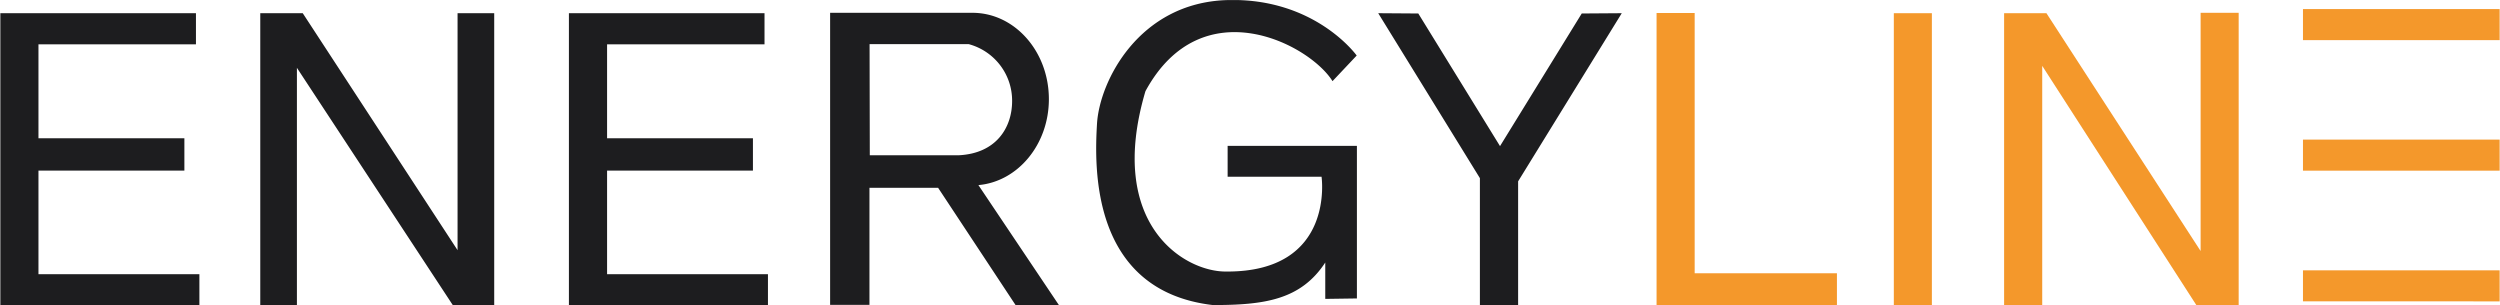 <svg xmlns="http://www.w3.org/2000/svg" width="262" height="32" aria-label="Energyline Logo" data-type="color" viewBox="0 -0.009 262 32.009"><g clip-path="url(#a)"><path fill="#1D1D1F" d="M3.995 28.738V17.872h15.297v-3.385H3.995v-9.85h16.51V1.375H0V32h20.865v-3.262H3.995ZM47.929 1.375v24.842L31.7 1.375h-4.453V32h3.841V7.1L47.446 32h4.325V1.375h-3.842ZM63.603 28.738V17.872h15.29v-3.385h-15.29v-9.85h16.504V1.375H59.602V32h20.865v-3.262H63.603ZM106.44 31.994h4.543l-8.455-12.6c4.125-.359 7.389-4.25 7.389-9.01 0-5-3.589-9.05-8.008-9.05H86.984v30.613h4.124V19.676h7.195l8.137 12.318ZM91.12 4.614h10.377a6.153 6.153 0 0 1 3.304 2.204 6.122 6.122 0 0 1 1.262 3.76c0 2.798-1.673 5.507-5.609 5.69h-9.31L91.12 4.612ZM139.65 8.498l2.534-2.686S137.823-.276 128.602 0c-9.222.276-13.376 8.486-13.641 12.97-.265 4.484-.695 17.496 12.144 19 5.439 0 9.222-.552 11.785-4.46v3.814l3.317-.047V15.28h-13.552v3.238h9.846s1.461 9.991-9.958 9.938c-4.349.077-12.657-4.878-8.503-18.906 5.893-10.849 17.194-4.93 19.61-1.052ZM169.972 1.375l-4.195.03-8.568 13.904-8.567-13.904-4.201-.03 10.659 17.29V32h4.007V19l10.865-17.625Z" data-color="1"/><path fill="#F4982B" d="M177.615 28.638V1.352h-3.995V32h18.908v-3.362h-14.913ZM202.481 32V1.375h-3.989V32h3.989ZM230.652 1.334v24.971L214.49 1.375h-4.437V32h3.995V6.894l16.151 25.07h4.443V1.335h-3.99ZM262 .94h-20.618v3.256H262V.94ZM262 14.628h-20.618v3.256H262v-3.256ZM262 28.327h-20.618v3.256H262v-3.256Z" data-color="2"/></g><defs fill="none"><clipPath id="a"><path fill="#fff" d="M262 0v32H0V0h262z"/></clipPath></defs></svg>